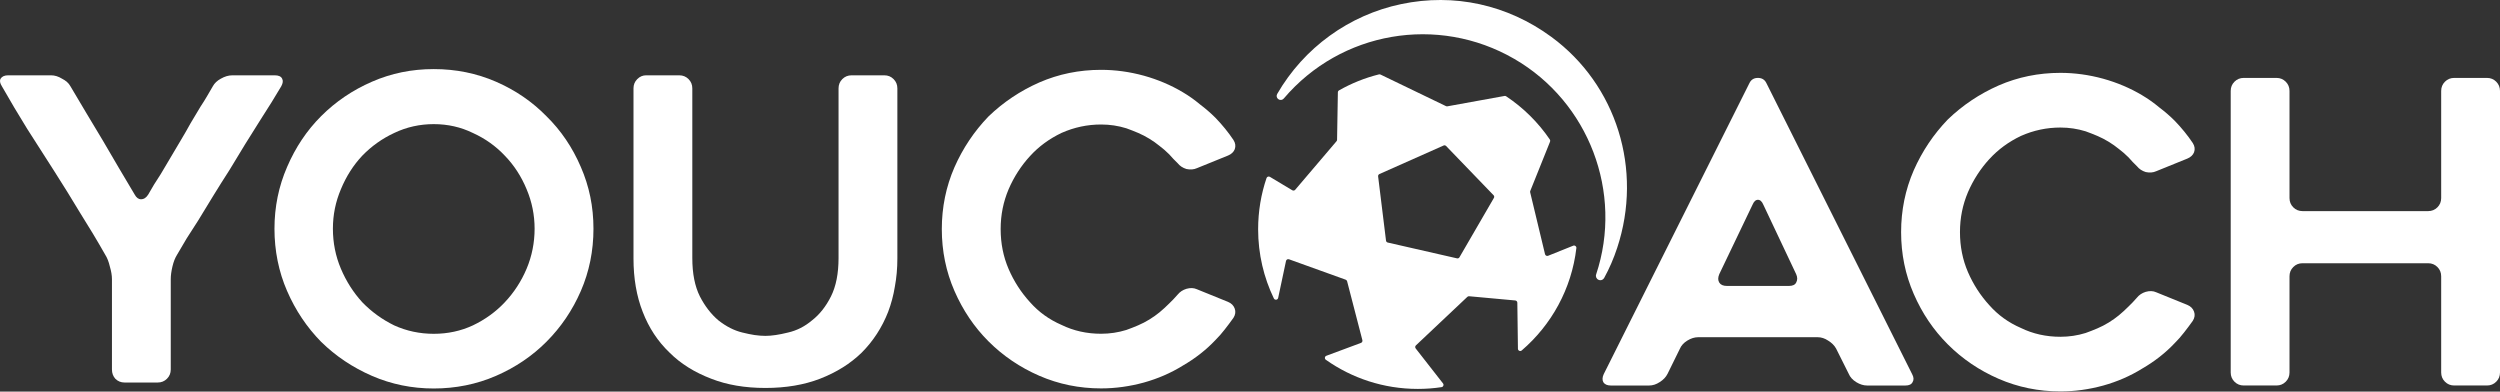 <?xml version="1.0" encoding="UTF-8" standalone="no"?>
<!DOCTYPE svg PUBLIC "-//W3C//DTD SVG 1.1//EN" "http://www.w3.org/Graphics/SVG/1.1/DTD/svg11.dtd">
<svg width="100%" height="100%" viewBox="0 0 549 86" version="1.1" xmlns="http://www.w3.org/2000/svg" xmlns:xlink="http://www.w3.org/1999/xlink" xml:space="preserve" xmlns:serif="http://www.serif.com/" style="fill-rule:evenodd;clip-rule:evenodd;stroke-linejoin:round;stroke-miterlimit:2;">
    <rect x="0" y="0" width="549" height="86" fill="#333333" stroke="none"/>
    <g transform="matrix(1,0,0,1,-129.741,-1062)">
        <g transform="matrix(1,0,0,1,129.741,1062)">
            <path d="M226.207,34.26C228.112,32.17 230.422,30.475 233.126,29.184C235.897,27.955 238.786,27.34 241.802,27.34C243.708,27.34 245.556,27.616 247.339,28.17C248.199,28.477 249.06,28.815 249.925,29.184C250.785,29.553 251.615,29.983 252.419,30.475C253.218,30.967 253.955,31.489 254.631,32.042C255.369,32.595 256.076,33.21 256.752,33.886C257.059,34.194 257.367,34.532 257.674,34.901L258.596,35.823C259.088,36.437 259.733,36.868 260.537,37.113C261.397,37.298 262.166,37.236 262.846,36.929L269.674,34.158C270.411,33.851 270.903,33.39 271.149,32.776C271.395,32.099 271.303,31.423 270.872,30.747C269.766,29.087 268.444,27.454 266.903,25.856C265.858,24.811 264.717,23.827 263.487,22.901C262.319,21.918 261.055,21.026 259.703,20.227C257.116,18.69 254.289,17.487 251.211,16.627C248.072,15.766 244.937,15.336 241.798,15.336C236.999,15.336 232.476,16.258 228.231,18.106C224.046,19.951 220.323,22.444 217.065,25.579C213.926,28.842 211.437,32.56 209.592,36.745C207.748,40.99 206.822,45.513 206.822,50.312C206.822,55.111 207.744,59.633 209.592,63.879C211.441,68.124 213.93,71.817 217.065,74.952C220.266,78.152 223.985,80.673 228.231,82.521C232.476,84.365 236.999,85.292 241.798,85.292C244.937,85.292 248.072,84.861 251.211,84.001C252.748,83.57 254.227,83.048 255.641,82.433C257.055,81.819 258.412,81.112 259.703,80.313C262.473,78.714 264.87,76.835 266.903,74.684C267.641,73.946 268.317,73.178 268.932,72.379C269.608,71.518 270.253,70.658 270.868,69.793C271.298,69.117 271.39,68.44 271.144,67.764C270.899,67.088 270.407,66.596 269.669,66.289L262.842,63.519C262.166,63.211 261.397,63.18 260.532,63.426C259.733,63.672 259.088,64.103 258.592,64.717C258.284,65.025 257.977,65.363 257.67,65.731L256.748,66.653C256.072,67.33 255.365,67.975 254.627,68.59C253.951,69.143 253.213,69.665 252.414,70.157C251.615,70.649 250.785,71.079 249.92,71.448C249.06,71.817 248.199,72.155 247.334,72.462C245.552,73.015 243.703,73.292 241.798,73.292C238.658,73.292 235.769,72.647 233.122,71.356C230.413,70.188 228.108,68.524 226.202,66.372C224.235,64.221 222.663,61.789 221.495,59.084C220.328,56.375 219.744,53.455 219.744,50.316C219.744,47.177 220.328,44.318 221.495,41.548C222.663,38.839 224.235,36.411 226.202,34.26L226.207,34.26Z" style="fill:white;fill-rule:nonzero;"/>
        </g>
        <g transform="matrix(1,0,0,1,129.741,1062)">
            <path d="M194.204,16.539L187.003,16.539C186.204,16.539 185.528,16.816 184.974,17.369C184.421,17.922 184.145,18.598 184.145,19.397L184.145,56.682C184.145,60.068 183.591,62.864 182.485,65.082C181.379,67.295 179.991,69.051 178.331,70.342C176.733,71.694 174.977,72.585 173.071,73.02C171.104,73.512 169.44,73.757 168.088,73.757C167.351,73.757 166.551,73.696 165.691,73.573C164.892,73.45 164,73.266 163.013,73.02C161.23,72.59 159.474,71.698 157.753,70.342C156.154,68.989 154.798,67.233 153.691,65.082C152.585,62.869 152.032,60.068 152.032,56.682L152.032,19.397C152.032,18.598 151.755,17.922 151.202,17.369C150.649,16.816 149.972,16.539 149.173,16.539L141.881,16.539C141.143,16.539 140.498,16.816 139.944,17.369C139.391,17.922 139.115,18.598 139.115,19.397L139.115,56.775C139.115,61.143 139.791,65.051 141.143,68.493C142.495,72.001 144.467,74.983 147.048,77.446C149.446,79.847 152.493,81.753 156.185,83.167C159.632,84.519 163.601,85.195 168.088,85.195C172.575,85.195 176.58,84.519 180.083,83.167C183.714,81.753 186.757,79.843 189.22,77.446C191.74,74.921 193.681,71.94 195.033,68.493C195.709,66.711 196.201,64.862 196.509,62.957C196.877,60.99 197.062,58.926 197.062,56.775L197.062,19.397C197.062,18.598 196.785,17.922 196.232,17.369C195.679,16.816 195.003,16.539 194.204,16.539Z" style="fill:white;fill-rule:nonzero;"/>
        </g>
        <g transform="matrix(1,0,0,1,129.741,1062)">
            <path d="M119.985,25.507C116.846,22.307 113.157,19.786 108.912,17.942C104.666,16.098 100.113,15.172 95.253,15.172C90.392,15.172 85.931,16.094 81.686,17.942C77.44,19.786 73.717,22.311 70.52,25.507C67.381,28.647 64.891,32.365 63.043,36.673C61.199,40.918 60.273,45.441 60.273,50.24C60.273,55.039 61.195,59.653 63.043,63.899C64.887,68.145 67.381,71.868 70.52,75.064C73.721,78.204 77.44,80.693 81.686,82.541C85.931,84.385 90.454,85.312 95.253,85.312C100.051,85.312 104.666,84.39 108.912,82.541C113.157,80.697 116.85,78.204 119.985,75.064C123.186,71.864 125.706,68.145 127.554,63.899C129.398,59.653 130.325,55.1 130.325,50.24C130.325,45.379 129.403,40.918 127.554,36.673C125.706,32.365 123.186,28.642 119.985,25.507ZM115.647,59.003C114.479,61.774 112.876,64.233 110.848,66.384C108.881,68.474 106.541,70.169 103.836,71.46C101.189,72.689 98.33,73.304 95.253,73.304C92.175,73.304 89.286,72.689 86.577,71.46C83.929,70.169 81.593,68.474 79.565,66.384C77.598,64.233 76.026,61.769 74.858,59.003C73.69,56.237 73.106,53.313 73.106,50.235C73.106,47.158 73.69,44.33 74.858,41.56C76.026,38.728 77.598,36.269 79.565,34.179C81.593,32.089 83.934,30.425 86.577,29.196C89.286,27.905 92.175,27.259 95.253,27.259C98.33,27.259 101.189,27.905 103.836,29.196C106.545,30.425 108.881,32.089 110.848,34.179C112.876,36.269 114.479,38.732 115.647,41.56C116.815,44.33 117.399,47.219 117.399,50.235C117.399,53.252 116.815,56.233 115.647,59.003Z" style="fill:white;fill-rule:nonzero;"/>
        </g>
        <g transform="matrix(1,0,0,1,129.741,1062)">
            <path d="M61.963,17.281C61.717,16.789 61.194,16.544 60.395,16.544L50.982,16.544C50.183,16.544 49.353,16.789 48.492,17.281C47.693,17.711 47.109,18.265 46.74,18.941L45.45,21.154C45.019,21.891 44.558,22.629 44.067,23.366L41.854,27.059C41.178,28.288 40.471,29.522 39.733,30.752L35.303,38.224C34.811,39.023 34.319,39.792 33.828,40.529L32.537,42.742C32.107,43.418 31.584,43.757 30.969,43.757C30.416,43.757 29.955,43.418 29.586,42.742L26.078,36.837C24.91,34.87 23.742,32.868 22.57,30.839C21.341,28.811 20.142,26.809 18.97,24.842L15.462,18.936C15.093,18.26 14.478,17.707 13.618,17.277C12.819,16.785 12.02,16.539 11.22,16.539L1.794,16.539C0.995,16.539 0.441,16.785 0.134,17.277C-0.112,17.707 -0.02,18.26 0.411,18.936C2.193,22.076 4.042,25.18 5.947,28.258C7.853,31.274 9.824,34.347 11.853,37.487C13.82,40.565 15.73,43.638 17.574,46.716C19.479,49.732 21.328,52.806 23.11,55.945C23.541,56.621 23.879,57.481 24.124,58.531C24.432,59.576 24.585,60.498 24.585,61.301L24.585,81.143C24.585,81.942 24.831,82.618 25.323,83.171C25.876,83.724 26.552,84.001 27.352,84.001L34.64,84.001C35.439,84.001 36.115,83.724 36.668,83.171C37.222,82.618 37.498,81.942 37.498,81.143L37.498,61.301C37.498,60.502 37.621,59.58 37.867,58.531C38.113,57.481 38.451,56.625 38.881,55.945C39.557,54.777 40.264,53.578 41.002,52.344C41.801,51.115 42.631,49.82 43.491,48.468C44.598,46.685 45.704,44.867 46.815,43.023C47.983,41.118 49.186,39.208 50.415,37.302C51.583,35.397 52.721,33.518 53.831,31.674C54.999,29.829 56.136,28.012 57.247,26.229C58.108,24.877 58.907,23.612 59.649,22.444C60.387,21.215 61.093,20.047 61.77,18.936C62.138,18.26 62.2,17.707 61.954,17.277L61.963,17.281Z" style="fill:white;fill-rule:nonzero;"/>
        </g>
        <g transform="matrix(1,0,0,1,129.741,1062)">
            <path d="M548.17,17.939C547.617,17.386 546.941,17.109 546.142,17.109L538.941,17.109C538.142,17.109 537.466,17.386 536.913,17.939C536.359,18.492 536.083,19.169 536.083,19.968L536.083,43.501C536.083,44.3 535.806,44.977 535.253,45.53C534.7,46.083 534.024,46.36 533.224,46.36L505.634,46.36C504.835,46.36 504.159,46.083 503.605,45.53C503.052,44.977 502.776,44.3 502.776,43.501L502.776,19.968C502.776,19.169 502.499,18.492 501.946,17.939C501.393,17.386 500.716,17.109 499.917,17.109L492.721,17.109C491.922,17.109 491.246,17.386 490.693,17.939C490.139,18.492 489.863,19.169 489.863,19.968L489.863,81.796C489.863,82.595 490.139,83.272 490.693,83.825C491.246,84.378 491.922,84.655 492.721,84.655L499.917,84.655C500.716,84.655 501.393,84.378 501.946,83.825C502.499,83.272 502.776,82.595 502.776,81.796L502.776,60.664C502.776,59.865 503.052,59.189 503.605,58.636C504.159,58.083 504.835,57.806 505.634,57.806L533.224,57.806C534.024,57.806 534.7,58.083 535.253,58.636C535.806,59.189 536.083,59.865 536.083,60.664L536.083,81.796C536.083,82.595 536.359,83.272 536.913,83.825C537.466,84.378 538.142,84.655 538.941,84.655L546.142,84.655C546.941,84.655 547.617,84.378 548.17,83.825C548.723,83.272 549,82.595 549,81.796L549,19.972C549,19.173 548.723,18.497 548.17,17.944L548.17,17.939Z" style="fill:white;fill-rule:nonzero;"/>
        </g>
        <g transform="matrix(1,0,0,1,129.741,1062)">
            <path d="M436.873,34.928C438.778,32.838 441.088,31.143 443.792,29.852C446.563,28.623 449.452,28.008 452.468,28.008C454.374,28.008 456.222,28.285 458.005,28.838C458.865,29.145 459.726,29.484 460.591,29.852C461.452,30.221 462.281,30.651 463.085,31.143C463.884,31.635 464.622,32.158 465.298,32.711C466.035,33.264 466.742,33.879 467.418,34.555C467.726,34.862 468.033,35.2 468.34,35.569L469.262,36.491C469.754,37.106 470.4,37.536 471.203,37.782C472.064,37.966 472.832,37.905 473.508,37.597L480.34,34.827C481.078,34.52 481.569,34.059 481.815,33.444C482.061,32.768 481.969,32.092 481.539,31.415C480.432,29.756 479.111,28.122 477.569,26.524C476.524,25.479 475.387,24.496 474.154,23.569C472.986,22.586 471.721,21.695 470.369,20.891C467.787,19.354 464.955,18.151 461.877,17.291C458.738,16.43 455.603,16 452.464,16C447.665,16 443.143,16.922 438.897,18.77C434.713,20.615 430.989,23.108 427.732,26.243C424.592,29.506 422.103,33.224 420.254,37.409C418.41,41.654 417.484,46.177 417.484,50.976C417.484,55.775 418.406,60.297 420.254,64.543C422.098,68.788 424.592,72.481 427.732,75.616C430.932,78.817 434.651,81.337 438.897,83.185C443.143,85.029 447.665,85.956 452.464,85.956C455.603,85.956 458.738,85.525 461.877,84.665C463.414,84.235 464.894,83.712 466.308,83.097C467.721,82.483 469.078,81.776 470.369,80.977C473.139,79.379 475.537,77.499 477.565,75.348C478.303,74.61 478.983,73.842 479.598,73.043C480.274,72.182 480.919,71.322 481.534,70.457C481.964,69.781 482.057,69.105 481.811,68.428C481.565,67.752 481.073,67.26 480.336,66.953L473.504,64.183C472.828,63.875 472.059,63.844 471.199,64.09C470.4,64.336 469.754,64.766 469.258,65.381C468.951,65.689 468.643,66.027 468.336,66.395L467.414,67.318C466.738,67.994 466.031,68.639 465.293,69.254C464.617,69.807 463.879,70.329 463.08,70.821C462.281,71.313 461.451,71.743 460.587,72.112C459.726,72.481 458.865,72.819 458,73.126C456.218,73.68 454.369,73.956 452.464,73.956C449.325,73.956 446.436,73.311 443.788,72.02C441.079,70.852 438.774,69.188 436.868,67.037C434.901,64.885 433.33,62.453 432.162,59.748C430.994,57.039 430.41,54.119 430.41,50.98C430.41,47.841 430.994,44.982 432.162,42.212C433.33,39.503 434.901,37.075 436.868,34.924L436.873,34.928Z" style="fill:white;fill-rule:nonzero;"/>
        </g>
        <g transform="matrix(1,0,0,1,129.741,1062)">
            <path d="M387.882,18.216C387.514,17.478 386.899,17.109 386.038,17.109C385.178,17.109 384.563,17.478 384.194,18.216L352.174,82.17C351.866,82.846 351.836,83.43 352.081,83.921C352.389,84.413 352.942,84.659 353.741,84.659L362.14,84.659C362.939,84.659 363.708,84.413 364.45,83.921C365.249,83.43 365.833,82.815 366.202,82.077L368.88,76.633C369.187,75.895 369.74,75.281 370.54,74.789C371.339,74.297 372.138,74.051 372.937,74.051L399.144,74.051C399.943,74.051 400.712,74.297 401.449,74.789C402.249,75.281 402.832,75.865 403.206,76.541L405.976,82.077C406.284,82.815 406.837,83.43 407.636,83.921C408.435,84.413 409.234,84.659 410.033,84.659L418.432,84.659C419.231,84.659 419.754,84.413 420,83.921C420.307,83.43 420.276,82.846 419.908,82.17L387.882,18.216ZM394.438,62.052C394.192,62.543 393.669,62.789 392.87,62.789L379.211,62.789C378.412,62.789 377.859,62.543 377.551,62.052C377.244,61.56 377.244,60.945 377.551,60.208L384.844,44.981C385.151,44.243 385.551,43.875 386.043,43.875C386.535,43.875 386.934,44.243 387.241,44.981L394.438,60.208C394.745,60.884 394.745,61.499 394.438,62.052Z" style="fill:white;fill-rule:nonzero;"/>
        </g>
        <g transform="matrix(1,0,0,1,129.741,1062)">
            <path d="M352.279,61.03C353.429,58.931 354.364,56.771 355.137,54.422C360.81,37.228 355.001,18.616 340.683,8.105C331.037,1.023 319.327,-1.537 307.714,0.896C296.263,3.297 286.341,10.476 280.475,20.627C280.242,21.031 280.347,21.519 280.729,21.786C281.111,22.054 281.612,21.993 281.915,21.637C294.446,6.88 315.727,3.214 332.521,12.922C348.924,22.401 356.489,42.312 350.514,60.257C350.351,60.744 350.575,61.245 351.045,61.451C351.177,61.508 351.309,61.535 351.44,61.535C351.778,61.535 352.099,61.35 352.275,61.03L352.279,61.03Z" style="fill:white;fill-rule:nonzero;"/>
        </g>
        <g transform="matrix(1,0,0,1,129.741,1062)">
            <path d="M345.478,53.955L339.963,56.168C339.678,56.282 339.358,56.116 339.287,55.817L336.025,42.233C335.999,42.132 336.007,42.026 336.047,41.93L340.394,31.107C340.455,30.949 340.438,30.773 340.341,30.633C337.79,26.887 334.532,23.66 330.756,21.149C330.647,21.074 330.51,21.048 330.383,21.074L317.844,23.348C317.738,23.366 317.633,23.348 317.536,23.305L303.161,16.372C303.056,16.319 302.933,16.306 302.814,16.337C299.706,17.109 296.764,18.304 294.051,19.845C293.897,19.933 293.801,20.099 293.796,20.279L293.621,30.694C293.621,30.813 293.577,30.922 293.502,31.01L284.427,41.675C284.269,41.864 283.996,41.908 283.786,41.78L278.868,38.834C278.596,38.672 278.236,38.799 278.13,39.102C276.932,42.632 276.286,46.412 276.286,50.351C276.286,55.791 277.525,60.941 279.737,65.534C279.948,65.968 280.585,65.889 280.686,65.419L282.407,57.31C282.468,57.011 282.78,56.836 283.07,56.941L295.508,61.419C295.667,61.477 295.785,61.604 295.825,61.766L299.179,74.705C299.245,74.956 299.109,75.215 298.867,75.303L291.272,78.126C290.89,78.266 290.828,78.775 291.162,79.013C296.87,83.039 303.833,85.405 311.35,85.405C313.124,85.405 314.871,85.274 316.575,85.015C316.952,84.958 317.128,84.51 316.891,84.207L310.884,76.519C310.726,76.312 310.748,76.023 310.937,75.843L322.23,65.191C322.335,65.09 322.476,65.042 322.62,65.055L332.75,65.981C333.004,66.003 333.202,66.218 333.206,66.477L333.338,76.585C333.342,77.015 333.847,77.234 334.172,76.958C340.683,71.373 345.122,63.439 346.172,54.474C346.216,54.096 345.834,53.811 345.482,53.951L345.478,53.955ZM328.065,43.458L320.495,56.502C320.39,56.686 320.175,56.783 319.964,56.735L304.746,53.262C304.544,53.213 304.395,53.047 304.369,52.845L302.634,38.729C302.608,38.514 302.727,38.307 302.924,38.219L317.014,31.954C317.202,31.871 317.422,31.915 317.567,32.064L327.99,42.874C328.144,43.032 328.175,43.269 328.065,43.458Z" style="fill:white;fill-rule:nonzero;"/>
        </g>
    </g>
</svg>
